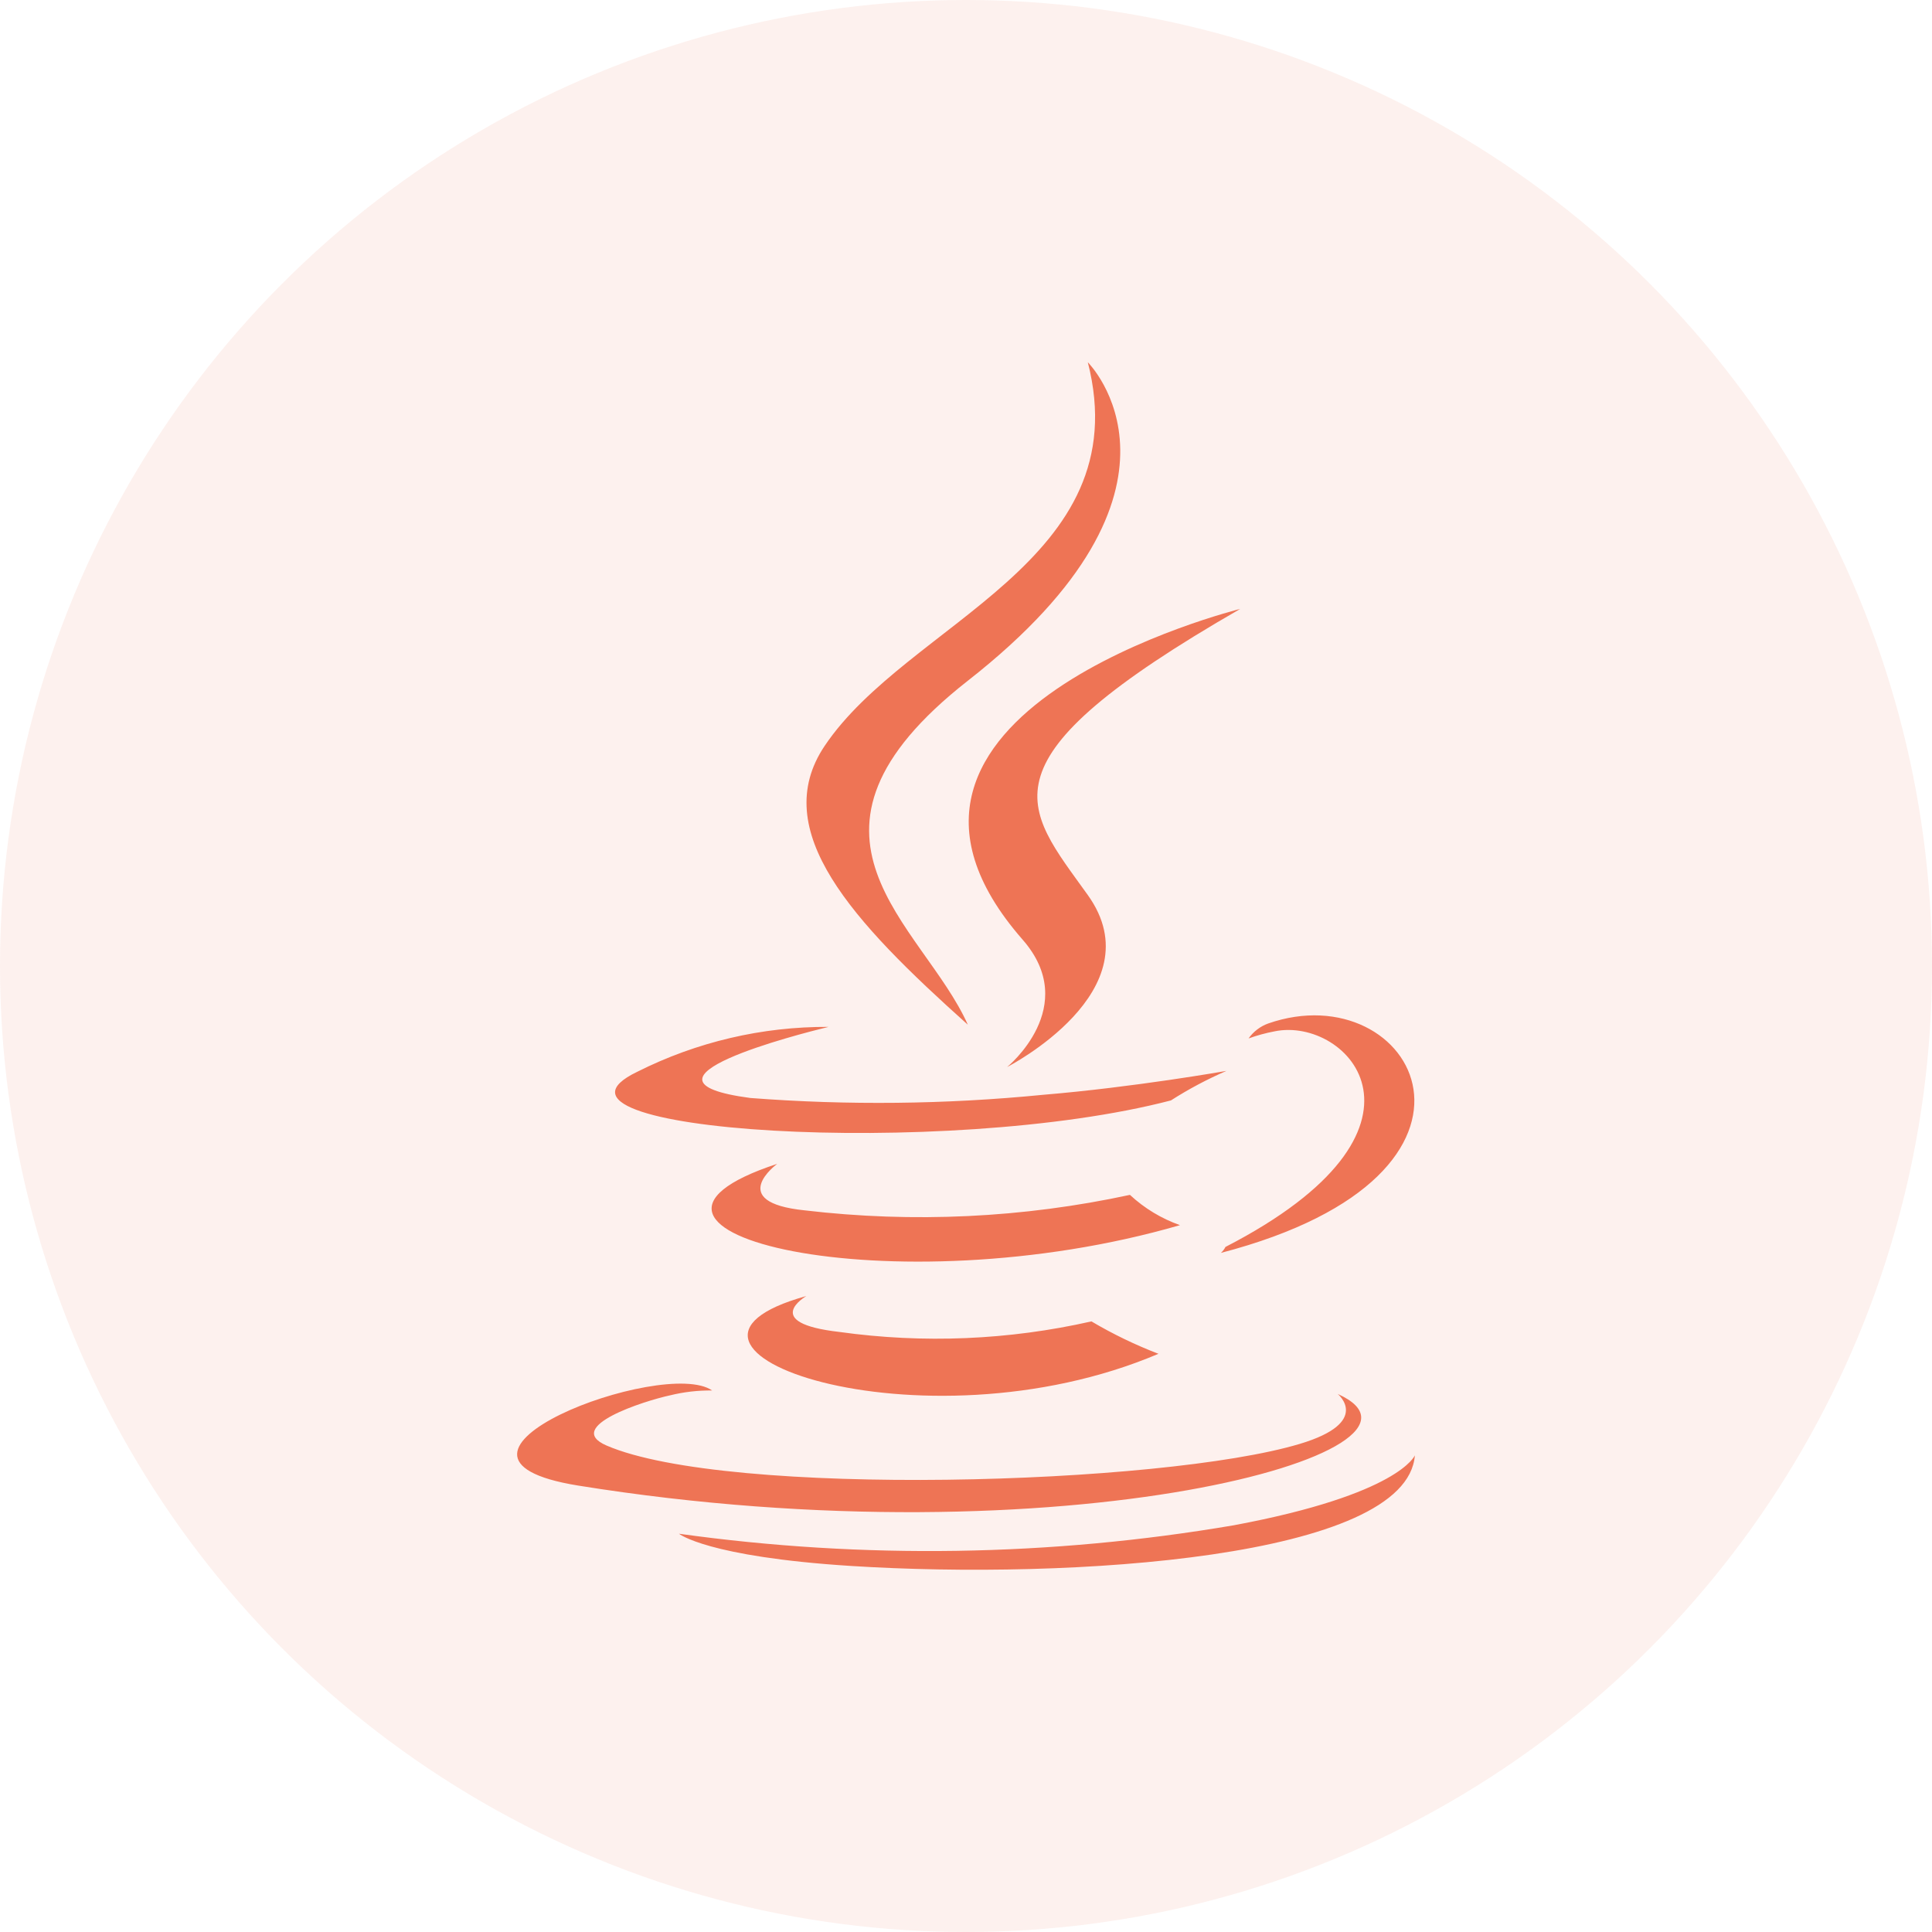 <svg width="80" height="80" viewBox="0 0 80 80" fill="none" xmlns="http://www.w3.org/2000/svg">
<circle opacity="0.1" cx="40" cy="40" r="40" fill="#EE7455"/>
<g clip-path="url(#clip0)">
<path d="M58.587 60.262C58.257 64.523 44.316 65.419 35.241 64.843C29.276 64.463 28.115 63.509 28.115 63.509C35.745 64.57 43.492 64.452 51.086 63.159C57.952 61.877 58.587 60.262 58.587 60.262ZM29.487 57.577C28.902 57.57 28.318 57.637 27.75 57.777C26.689 58.004 23.317 59.077 25.115 59.856C30.115 62.015 48.127 61.499 53.822 59.788C56.822 58.888 55.392 57.721 55.392 57.721C60.609 60.057 44.055 64.749 23.938 61.514C16.563 60.321 27.489 56.181 29.489 57.577H29.487ZM33.387 53.667C33.387 53.667 31.462 54.778 34.758 55.153C38.234 55.639 41.77 55.491 45.194 54.716C46.08 55.24 47.009 55.689 47.97 56.058C38.1 60.252 25.635 55.815 33.385 53.667H33.387ZM32.18 48.194C32.18 48.194 30.021 49.779 33.32 50.118C37.814 50.648 42.365 50.432 46.788 49.477C47.386 50.032 48.091 50.459 48.86 50.731C36.93 54.192 23.643 51 32.178 48.194H32.18ZM50.555 51.88C50.633 51.81 50.697 51.726 50.744 51.633C60.202 46.759 55.828 42.075 52.776 42.706C52.41 42.775 52.05 42.874 51.7 43C51.9 42.717 52.182 42.501 52.508 42.382C58.541 40.272 63.183 48.586 50.555 51.88ZM34.311 42.521L34.205 42.547C33.205 42.792 25.53 44.73 31.068 45.465C35.103 45.775 39.158 45.731 43.186 45.334C46.977 45.018 50.786 44.343 50.786 44.343C49.988 44.688 49.218 45.097 48.486 45.566C39.186 47.994 21.213 46.866 26.386 44.381C28.844 43.144 31.559 42.507 34.311 42.521ZM51.357 25.213C40.365 31.537 42.4 33.37 45.044 37.062C47.878 41.022 41.705 44.182 41.705 44.182C41.705 44.182 44.776 41.682 42.343 38.907C34.1 29.487 51.357 25.213 51.357 25.213ZM45.044 15C45.044 15 50.28 20.2 40.076 28.188C31.893 34.599 38.21 38.254 40.076 42.431C35.299 38.156 31.795 34.392 34.145 30.889C37.594 25.748 47.156 23.255 45.044 15Z" fill="#EE7455"/>
</g>
<defs>
<clipPath id="clip0">
<rect width="50" height="50" fill="white" transform="translate(15 15)"/>
</clipPath>
</defs>
</svg>